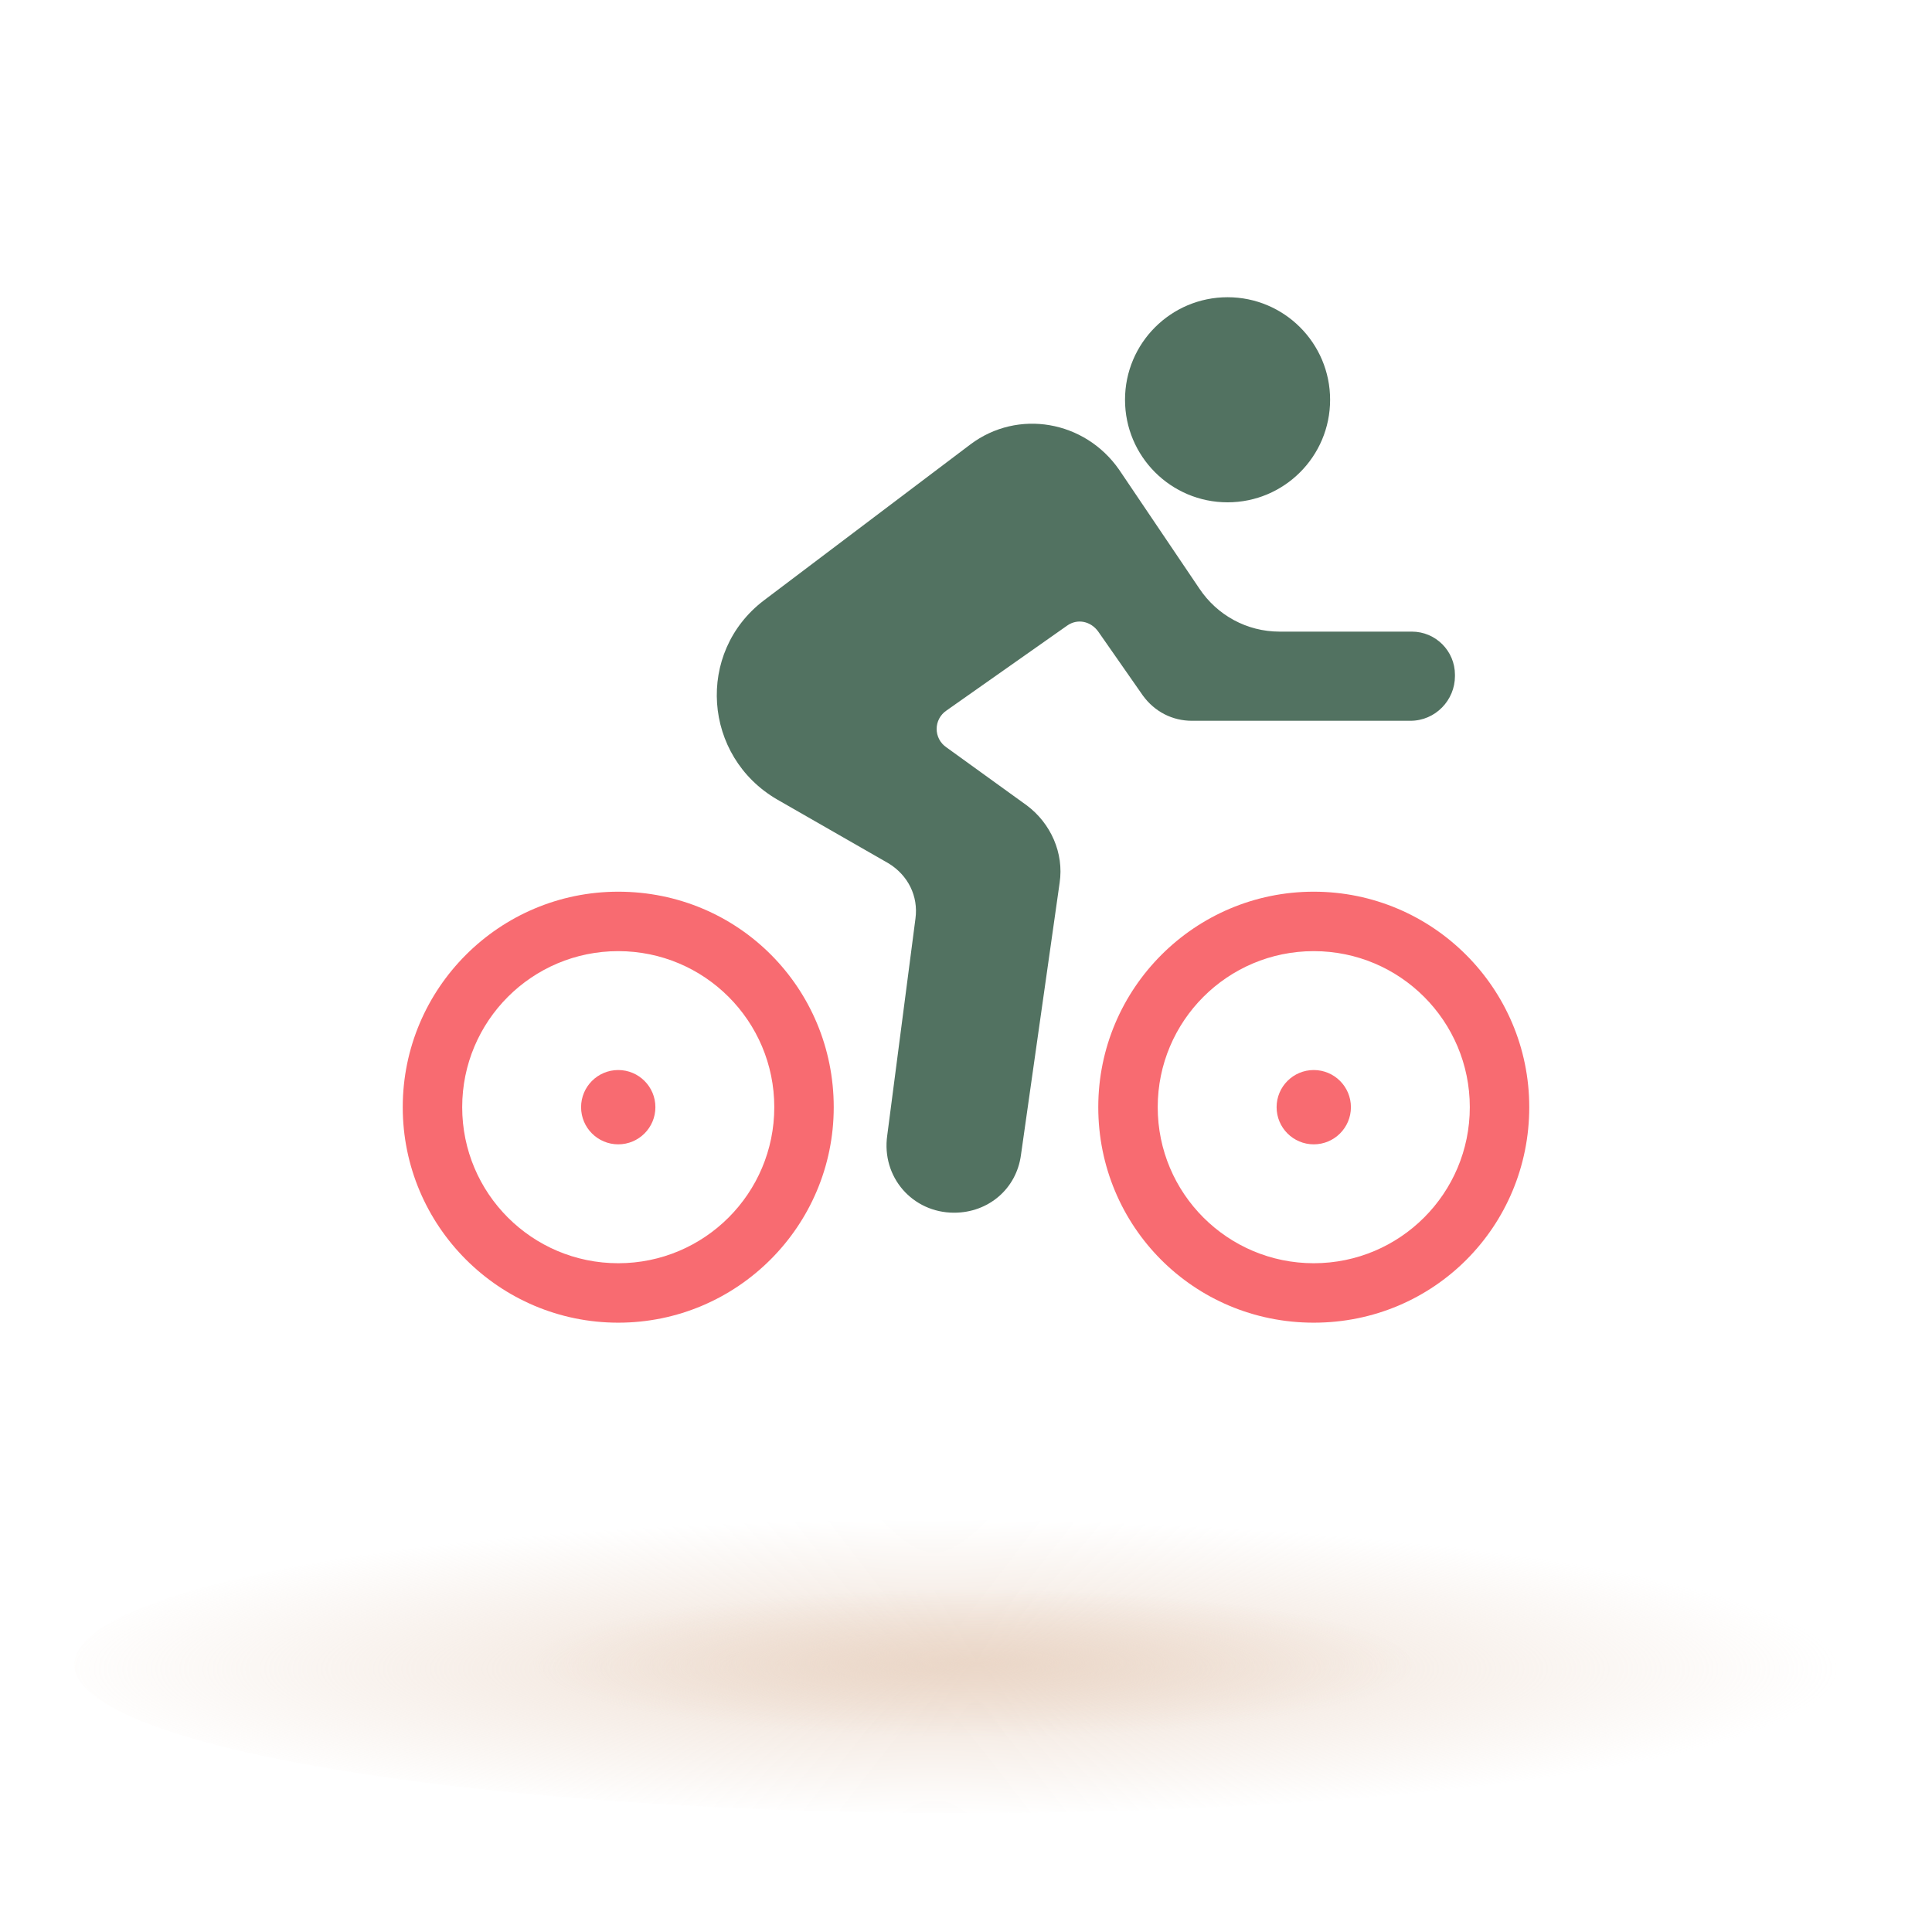 <?xml version="1.0" encoding="utf-8"?>
<!-- Generator: Adobe Illustrator 27.7.0, SVG Export Plug-In . SVG Version: 6.00 Build 0)  -->
<svg version="1.1" id="Layer_1" xmlns="http://www.w3.org/2000/svg" xmlns:xlink="http://www.w3.org/1999/xlink" x="0px" y="0px"
	 viewBox="0 0 130 130" style="enable-background:new 0 0 130 130;" xml:space="preserve">
<style type="text/css">
	.st0{fill:#F86B71;}
	.st1{fill:#527261;}
	.st2{opacity:0.75;fill:url(#Ellipse_233_00000134210495493373357270000015562761158351966651_);enable-background:new    ;}
	.st3{opacity:0.75;fill:url(#Ellipse_234_00000126313193925180018970000006538065317820224663_);enable-background:new    ;}
</style>
<path class="st0" d="M41.6,64c5.8,0,10.5,4.7,10.5,10.5S47.4,85,41.6,85s-10.5-4.7-10.5-10.5S35.8,64,41.6,64 M41.6,60
	c-8,0-14.5,6.5-14.5,14.5S33.6,89,41.6,89s14.5-6.5,14.5-14.5S49.7,60,41.6,60L41.6,60z"/>
<circle class="st1" cx="82.6" cy="26.9" r="6.9"/>
<path class="st0" d="M88.4,64c5.8,0,10.5,4.7,10.5,10.5S94.2,85,88.4,85s-10.5-4.7-10.5-10.5S82.6,64,88.4,64 M88.4,60
	c-8,0-14.5,6.5-14.5,14.5S80.3,89,88.4,89s14.5-6.5,14.5-14.5S96.4,60,88.4,60L88.4,60z"/>
<circle class="st0" cx="41.6" cy="74.5" r="2.5"/>
<circle class="st0" cx="88.4" cy="74.5" r="2.5"/>
<path class="st1" d="M59.8,58.1l-7.5-4.3c-5-2.9-5.5-9.9-0.9-13.4l13.9-10.5c3.2-2.4,7.7-1.6,10,1.7l5.4,8c1.2,1.8,3.2,2.9,5.4,2.9
	H95c1.6,0,2.9,1.3,2.9,2.9v0.1c0,1.6-1.3,3-3,3H80.2c-1.3,0-2.5-0.6-3.3-1.7l-3-4.3c-0.5-0.7-1.4-0.9-2.1-0.4l-8.1,5.7
	c-0.9,0.6-0.9,1.9,0,2.5l5.4,3.9c1.6,1.2,2.5,3.2,2.2,5.2l-2.6,18.3c-0.3,2.3-2.2,3.9-4.5,3.9l0,0c-2.8,0-4.9-2.4-4.5-5.2l1.9-14.6
	C61.8,60.3,61.1,58.9,59.8,58.1L59.8,58.1z"/>
<g id="Group_6872">
	
		<radialGradient id="Ellipse_233_00000183966383583602457580000008762212473743885447_" cx="-3199.48" cy="-2864.87" r="0.5" gradientTransform="matrix(120 0 0 -20 384002.844 -57185.453)" gradientUnits="userSpaceOnUse">
		<stop  offset="0" style="stop-color:#E9D4C4"/>
		<stop  offset="1" style="stop-color:#E9D4C4;stop-opacity:0"/>
	</radialGradient>
	
		<ellipse id="Ellipse_233" style="opacity:0.75;fill:url(#Ellipse_233_00000183966383583602457580000008762212473743885447_);enable-background:new    ;" cx="65" cy="112" rx="60" ry="10"/>
	
		<radialGradient id="Ellipse_234_00000073686679022572984710000005840991706143813250_" cx="-3170.69" cy="-3112.53" r="0.5" gradientTransform="matrix(60 0 0 -10 190306.531 -31013.328)" gradientUnits="userSpaceOnUse">
		<stop  offset="0" style="stop-color:#E9D4C4"/>
		<stop  offset="1" style="stop-color:#E9D4C4;stop-opacity:0"/>
	</radialGradient>
	
		<ellipse id="Ellipse_234" style="opacity:0.75;fill:url(#Ellipse_234_00000073686679022572984710000005840991706143813250_);enable-background:new    ;" cx="65" cy="112" rx="30" ry="5"/>
</g>
</svg>
